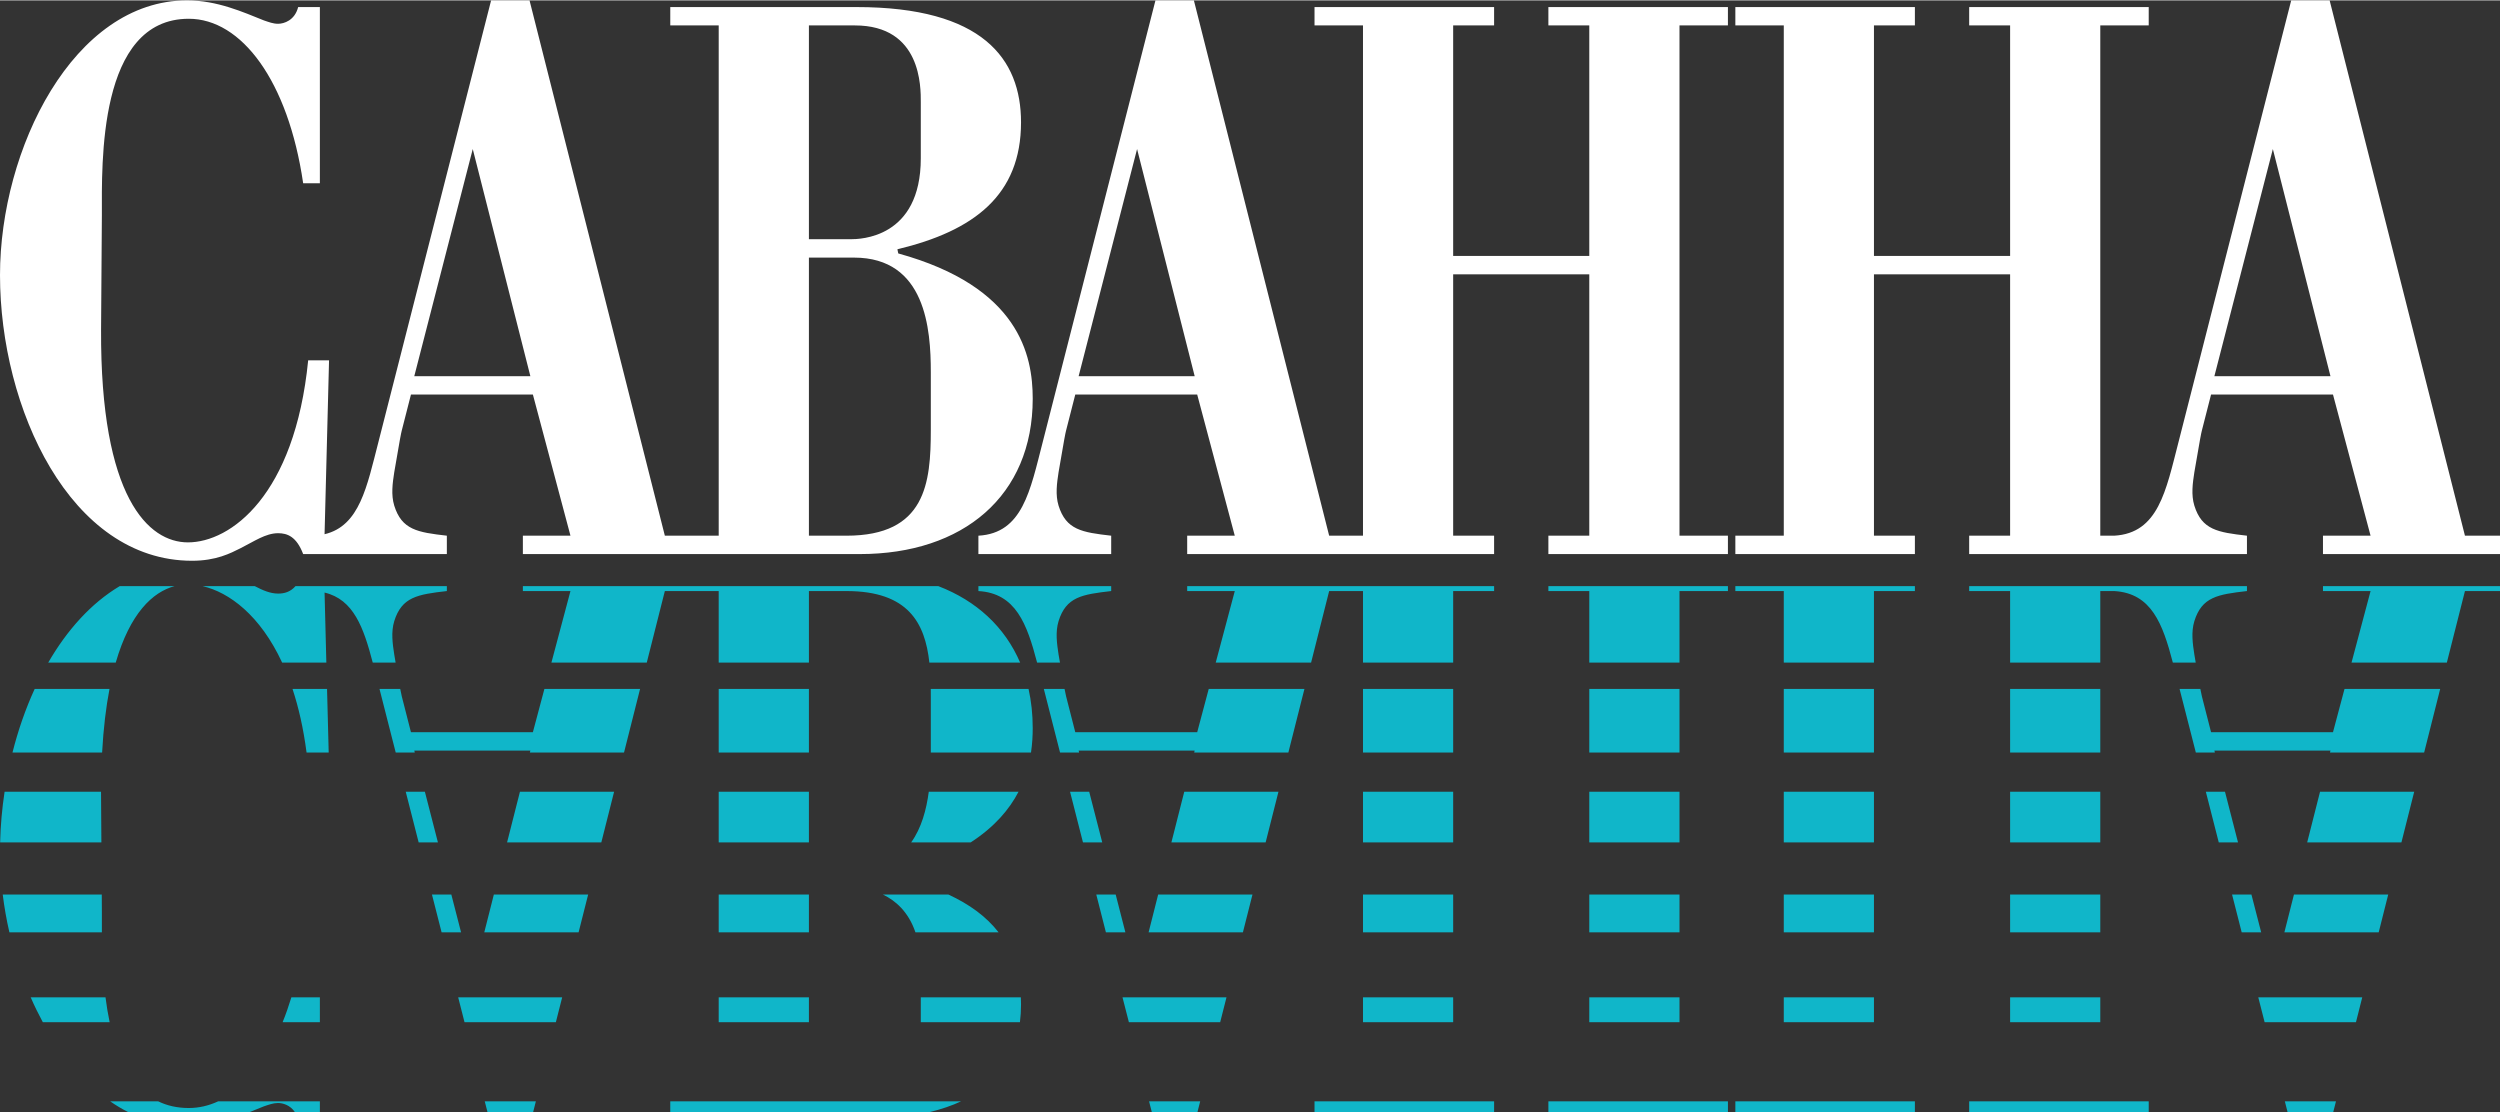 <?xml version="1.0" encoding="UTF-8"?>
<!DOCTYPE svg PUBLIC "-//W3C//DTD SVG 1.1//EN" "http://www.w3.org/Graphics/SVG/1.1/DTD/svg11.dtd">
<!-- Creator: CorelDRAW -->
<svg xmlns="http://www.w3.org/2000/svg" xml:space="preserve" width="600px" height="267px" version="1.1" style="shape-rendering:geometricPrecision; text-rendering:geometricPrecision; image-rendering:optimizeQuality; fill-rule:evenodd; clip-rule:evenodd"
viewBox="0 0 713.89 317.46"
 xmlns:xlink="http://www.w3.org/1999/xlink"
 xmlns:xodm="http://www.corel.com/coreldraw/odm/2003">
 <rect x="0" y="0" width="713.89" height="317.46" fill="#333333" stroke="none"/>
 <defs>
  <style type="text/css">
   <![CDATA[
    .fil1 {fill:#10B6C9}
    .fil0 {fill:white;fill-rule:nonzero}
   ]]>
  </style>
 </defs>
 <g id="Слой_x0020_1">
  <g id="_2766434323136">
   <path class="fil0" d="M91.34 52.23l0 -50.32 -6.2 0c-0.96,3.81 -4.06,4.77 -5.73,4.77 -1.43,0 -2.62,-0.48 -4.05,-0.96 -5.96,-2.38 -13.36,-5.72 -21.94,-5.72 -32.43,0 -53.42,42.45 -53.42,78.46 0,37.92 20.03,81.56 54.85,81.56 6.91,0 10.97,-2.15 13.83,-3.58 3.82,-1.91 7.16,-4.29 10.73,-4.29 2.63,0 5.25,0.95 7.16,5.96l3.12 0 2.84 0 35.07 0 0 -5.25c-8.34,-0.95 -12.87,-1.67 -15.02,-8.58 -0.95,-3.1 -0.48,-6.44 0,-9.54 1.67,-9.78 1.91,-10.97 2.15,-11.92l2.62 -10.26 34.82 0 10.73 40.3 -13.59 0 0 5.25 42.09 0 8.46 0 45.67 0c29.57,0 49.37,-16.69 49.37,-44.36 0,-12.4 -3.82,-31.95 -38.4,-41.49l-0.24 -1.19c21.94,-5.25 35.3,-15.5 35.3,-36.25 0,-18.13 -10.97,-32.91 -46.98,-32.91l-53.18 0 0 5.24 13.83 0 0 145.71 -5.37 0 -8.46 0 -1.55 0 -38.64 -152.86 -10.97 0 -32.19 126.15c-3.27,12.67 -5.35,23.93 -15.37,26.29l1.28 -49.66 -5.96 0c-3.82,38.64 -22.18,51.99 -34.34,51.99 -11.21,0 -25.04,-12.64 -24.8,-60.81l0.23 -32.67c0,-14.55 -1.19,-56.04 24.81,-56.04 15.02,0 28.37,17.64 32.67,46.98l4.77 0zm585.59 100.63l-13.59 0 0 5.25 50.55 0 0 -5.25 -10.01 0 -38.64 -152.86 -10.97 0 -32.19 126.15c-3.58,13.84 -5.72,26 -18.36,26.71l-3.97 0 0 -145.71 13.83 0 0 -5.24 -51.27 0 0 5.24 11.69 0 0 65.82 -38.88 0 0 -65.82 11.69 0 0 -5.24 -51.27 0 0 5.24 13.83 0 0 145.71 -13.83 0 0 5.25 51.27 0 0 -5.25 -11.69 0 0 -74.64 38.88 0 0 74.64 -11.69 0 0 5.25 41.41 0 9.86 0 28.05 0 0 -5.25c-8.34,-0.95 -12.87,-1.67 -15.02,-8.58 -0.95,-3.1 -0.48,-6.44 0,-9.54 1.67,-9.78 1.91,-10.97 2.15,-11.92l2.62 -10.26 34.82 0 10.73 40.3zm-11.45 -45.55l-33.15 0 16.7 -64.86 16.45 64.86zm-290.11 -105.4l0 5.24 13.84 0 0 145.71 -9.66 0 -38.63 -152.86 -10.97 0 -32.2 126.15c-3.58,13.84 -5.72,26 -18.36,26.71l0 5.25 37.92 0 0 -5.25c-8.35,-0.95 -12.88,-1.67 -15.03,-8.58 -0.95,-3.1 -0.47,-6.44 0,-9.54 1.67,-9.78 1.91,-10.97 2.15,-11.92l2.62 -10.26 34.82 0 10.73 40.3 -13.59 0 0 5.25 36.36 0 14.19 0 37.09 0 0 -5.25 -11.69 0 0 -74.64 38.87 0 0 74.64 -11.68 0 0 5.25 51.27 0 0 -5.25 -13.83 0 0 -145.71 13.83 0 0 -5.24 -51.27 0 0 5.24 11.68 0 0 65.82 -38.87 0 0 -65.82 11.69 0 0 -5.24 -51.28 0zm-34.22 105.4l-33.14 0 16.69 -64.86 16.45 64.86zm-110.16 -39.11l0 -61.05 13.11 0c19.08,0 18.84,17.65 18.84,21.94l0 15.98c0,22.9 -17.41,23.13 -20.03,23.13l-11.92 0zm0 84.66l0 -79.41 12.87 0c20.51,0 21.94,20.51 21.94,32.67l0 16.46c0,15.26 -1.43,30.28 -24.08,30.28l-10.73 0zm-79.54 -45.55l-33.15 0 16.7 -64.86 16.45 64.86z"/>
   <path class="fil1" d="M91.34 284.69l0 7.1 -10.64 0c0.91,-2.23 1.74,-4.6 2.5,-7.1l8.14 0zm0 29.69l0 3.08 -7.13 0c-1.35,-2.03 -3.5,-2.6 -4.8,-2.6 -1.43,0 -2.62,0.48 -4.05,0.95 -1.3,0.52 -2.67,1.09 -4.1,1.65l-34.65 0c-1.77,-0.89 -3.49,-1.92 -5.15,-3.08l13.71 0c2.5,1.22 5.39,1.91 8.73,1.91 2.88,0 5.7,-0.65 8.4,-1.91l29.04 0zm-79.11 -22.59c-1.24,-2.29 -2.4,-4.66 -3.46,-7.1l21.36 0c0.3,2.38 0.69,4.76 1.18,7.1l-19.08 0zm-9.55 -25.67c-0.82,-3.58 -1.46,-7.19 -1.9,-10.79l28.28 0 0.03 4.92c0,1.64 -0.01,3.63 0,5.87l-26.41 0zm-2.64 -25.68c0.11,-4.78 0.54,-9.63 1.27,-14.46l27.54 0c0,0.53 0,1.06 0.01,1.6l0.09 12.86 -28.91 0zm3.53 -25.67c1.59,-6.31 3.71,-12.43 6.33,-18.15l21.37 0c-1,5.19 -1.73,11.21 -2.11,18.15l-25.59 0zm10.2 -25.67c5.36,-9.26 12.21,-16.95 20.42,-21.84l15.67 0c-6.25,1.66 -12.73,7.75 -16.81,21.84l-19.28 0zm58.98 -21.84c2.25,1.18 4.41,2.13 6.66,2.13 1.73,0 3.46,-0.42 4.98,-2.13l43.21 0 0 1.41c-8.34,0.96 -12.87,1.67 -15.02,8.59 -0.95,3.1 -0.48,6.44 0,9.54l0.39 2.3 -6.53 0c-2.6,-9.94 -5.44,-18.04 -13.76,-20l0.51 20 -12.62 0c-6.28,-13.54 -15.14,-20.08 -22.72,-21.84l14.9 0zm41.54 29.36c0.23,1.22 0.33,1.68 0.44,2.1l2.62 10.25 34.82 0 3.29 -12.35 27.32 0 -4.58 18.15 -26.89 0 0.14 -0.55 -33.15 0 0.15 0.55 -5.45 0 -4.63 -18.15 5.92 0zm43.17 -7.52l5.44 -20.43 -13.59 0 0 -1.41 118.63 0c10.88,4.18 19.01,11.65 23.37,21.84l-25.92 0c-1.24,-11.28 -5.99,-20.43 -23.67,-20.43l-10.73 0 0 20.43 -25.76 0 0 -20.43 -5.37 0 -8.46 0 -1.55 0 -5.16 20.43 -27.23 0zm136.25 7.52c0.78,3.49 1.19,7.21 1.19,11.16 0,2.15 -0.12,4.51 -0.49,6.99l-28.61 0 0 -15.81c0,-0.78 0,-1.56 -0.01,-2.34l27.92 0zm-2.86 29.36c-2.61,5.03 -6.85,10.05 -13.66,14.46l-17 0c2.94,-4.09 4.35,-9.33 5.03,-14.46l25.63 0zm-20.03 29.35c6,2.77 10.84,6.29 14.33,10.79l-23.74 0c-2,-5.89 -5.7,-9.07 -9.29,-10.79l18.7 0zm20.69 29.36c0.03,0.67 0.05,1.34 0.05,2.03 0,1.72 -0.1,3.42 -0.31,5.07l-28.31 0 0 -7.1 28.57 0zm-17.06 29.69c-2.63,1.23 -5.63,2.26 -9.02,3.08l-74.03 0 0 -3.08 13.83 0 25.76 0 13.11 0 0.07 0 30.28 0zm-69.22 -22.59l0 -7.1 25.76 0 0 7.1 -25.76 0zm0 -25.67l0 -10.79 25.76 0 0 10.79 -25.76 0zm0 -25.68l0 -14.46 25.76 0 0 14.46 -25.76 0zm0 -25.67l0 -18.15 25.76 0 0 18.15 -25.76 0zm-29.87 11.21l-3.65 14.46 -26.91 0 3.67 -14.46 26.89 0zm-7.41 29.35l-2.73 10.79 -26.93 0 2.73 -10.79 26.93 0zm-7.42 29.36l-1.8 7.1 -26.08 0 -1.81 -7.1 29.69 0zm-7.51 29.69l-0.78 3.08 -13.03 0 -0.79 -3.08 14.6 0zm-26.92 -48.26l-2.75 -10.79 5.53 0 2.78 10.79 -5.56 0zm-6.55 -25.68l-3.69 -14.46 5.47 0 3.72 14.46 -5.5 0zm-26.16 -43.82l0.47 18.15 -6.32 0c-0.9,-6.89 -2.28,-12.92 -4.01,-18.15l9.86 0zm583.54 -27.95l-13.59 0 0 -1.41 50.55 0 0 1.41 -10.01 0 -5.17 20.43 -27.22 0 5.44 -20.43zm19.88 27.95l-4.58 18.15 -26.89 0 0.14 -0.55 -33.15 0 0.14 0.55 -5.44 0 -4.64 -18.15 5.93 0c0.23,1.22 0.33,1.68 0.44,2.1l2.62 10.25 34.82 0 3.29 -12.35 27.32 0zm-7.42 29.36l-3.65 14.46 -26.91 0 3.67 -14.46 26.89 0zm-7.42 29.35l-2.72 10.79 -26.93 0 2.73 -10.79 26.92 0zm-7.42 29.36l-1.79 7.1 -26.08 0 -1.81 -7.1 29.68 0zm-7.5 29.69l-0.78 3.08 -13.04 0 -0.78 -3.08 14.6 0zm-26.92 -48.26l-2.75 -10.79 5.53 0 2.78 10.79 -5.56 0zm-6.55 -25.68l-3.69 -14.46 5.47 0 3.72 14.46 -5.5 0zm-13.11 -51.34c-2.89,-11.05 -6.08,-19.82 -16.75,-20.43l-3.97 0 0 20.43 -25.75 0 0 -20.43 -11.69 0 0 -1.41 79.32 0 0 1.41c-8.34,0.96 -12.87,1.67 -15.02,8.59 -0.95,3.1 -0.48,6.44 0,9.54l0.39 2.3 -6.53 0zm-20.72 7.52l0 18.15 -25.75 0 0 -18.15 25.75 0zm0 29.36l0 14.46 -25.75 0 0 -14.46 25.75 0zm0 29.35l0 10.79 -25.75 0 0 -10.79 25.75 0zm0 29.36l0 7.1 -25.75 0 0 -7.1 25.75 0zm0 29.69l13.83 0 0 3.08 -51.27 0 0 -3.08 11.69 0 25.75 0zm-64.63 -59.05l0 10.79 -25.75 0 0 -10.79 25.75 0zm0 29.36l0 7.1 -25.75 0 0 -7.1 25.75 0zm0 29.69l11.69 0 0 3.08 -51.27 0 0 -3.08 13.83 0 25.75 0zm-25.75 -73.94l0 -14.46 25.75 0 0 14.46 -25.75 0zm0 -25.67l0 -18.15 25.75 0 0 18.15 -25.75 0zm0 -25.67l0 -20.43 -13.83 0 0 -1.41 51.27 0 0 1.41 -11.69 0 0 20.43 -25.75 0zm-134 128.36l0 -3.08 13.84 0 25.75 0 11.69 0 0 3.08 -51.28 0zm13.84 -25.67l0 -7.1 25.75 0 0 7.1 -25.75 0zm0 -25.67l0 -10.79 25.75 0 0 10.79 -25.75 0zm0 -25.68l0 -14.46 25.75 0 0 14.46 -25.75 0zm0 -25.67l0 -18.15 25.75 0 0 18.15 -25.75 0zm0 -25.67l0 -20.43 -9.66 0 -5.16 20.43 -27.23 0 5.44 -20.43 -13.59 0 0 -1.41 87.64 0 0 1.41 -11.69 0 0 20.43 -25.75 0zm-16.72 7.52l-4.59 18.15 -26.89 0 0.14 -0.55 -33.14 0 0.14 0.55 -5.45 0 -4.63 -18.15 5.92 0c0.23,1.22 0.33,1.68 0.44,2.1l2.62 10.25 34.82 0 3.29 -12.35 27.33 0zm-7.42 29.36l-3.66 14.46 -26.91 0 3.67 -14.46 26.9 0zm-7.42 29.35l-2.73 10.79 -26.93 0 2.73 -10.79 26.93 0zm-7.42 29.36l-1.8 7.1 -26.07 0 -1.82 -7.1 29.69 0zm-7.51 29.69l-0.78 3.08 -13.03 0 -0.79 -3.08 14.6 0zm-26.92 -48.26l-2.75 -10.79 5.54 0 2.77 10.79 -5.56 0zm-6.55 -25.68l-3.69 -14.46 5.47 0 3.72 14.46 -5.5 0zm-13.1 -51.34c-2.89,-11.05 -6.08,-19.82 -16.76,-20.43l0 -1.41 37.92 0 0 1.41c-8.35,0.96 -12.88,1.67 -15.03,8.59 -0.95,3.1 -0.47,6.44 0,9.54l0.4 2.3 -6.53 0zm157.68 51.34l0 -14.46 25.76 0 0 14.46 -25.76 0zm0 -25.67l0 -18.15 25.76 0 0 18.15 -25.76 0zm0 -25.67l0 -20.43 -11.68 0 0 -1.41 51.27 0 0 1.41 -13.83 0 0 20.43 -25.76 0zm25.76 66.23l0 10.79 -25.76 0 0 -10.79 25.76 0zm0 29.36l0 7.1 -25.76 0 0 -7.1 25.76 0zm0 29.69l13.83 0 0 3.08 -51.27 0 0 -3.08 11.68 0 25.76 0z"/>
  </g>
 </g>
</svg>

